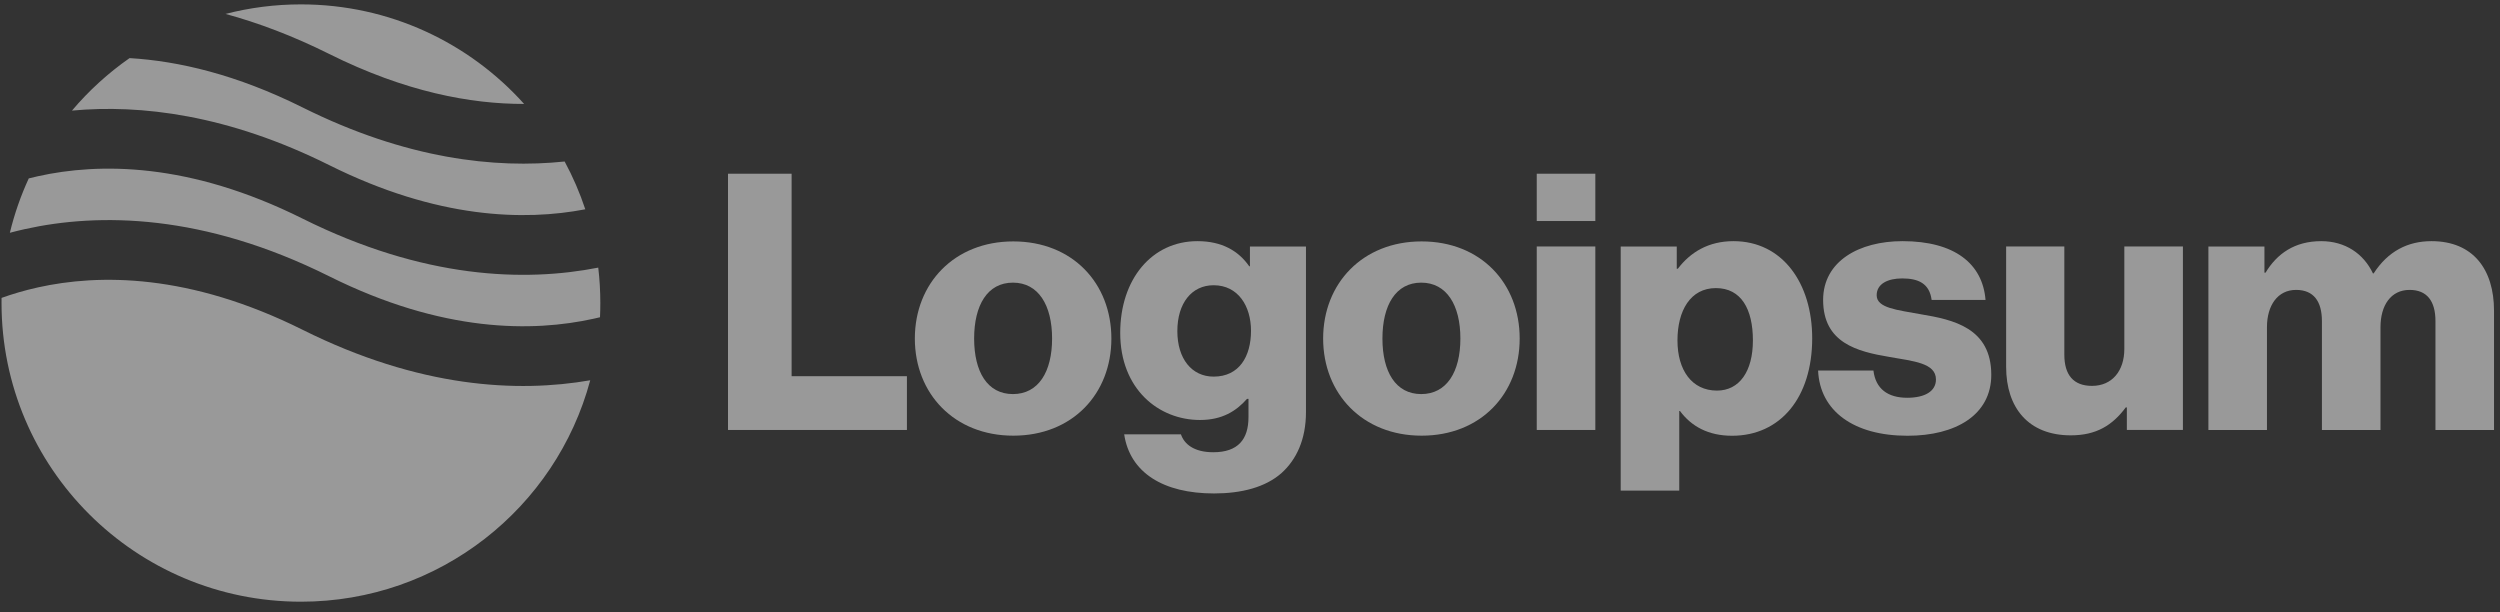 <svg width="147" height="36" viewBox="0 0 147 36" fill="none" xmlns="http://www.w3.org/2000/svg">
<rect x="0" y="0" width="147" height="36" fill="#333333" stroke="none"/>
<g clip-path="url(#clip0_567_2256)">
<path d="M42.807 25.282H53.327V22.121H46.546V10.215H42.807V25.282Z" fill="white" fill-opacity="0.5"/>
<path d="M59.56 23.172C58.06 23.172 57.279 21.866 57.279 19.906C57.279 17.946 58.06 16.619 59.56 16.619C61.06 16.619 61.863 17.946 61.863 19.906C61.863 21.866 61.06 23.172 59.56 23.172ZM59.581 25.617C63.067 25.617 65.349 23.151 65.349 19.906C65.349 16.661 63.067 14.195 59.581 14.195C56.117 14.195 53.793 16.661 53.793 19.906C53.793 23.151 56.117 25.617 59.581 25.617Z" fill="white" fill-opacity="0.5"/>
<path d="M71.383 29.015C72.989 29.015 74.404 28.657 75.355 27.814C76.221 27.034 76.791 25.854 76.791 24.232V14.496H73.496V15.655H73.453C72.82 14.749 71.848 14.18 70.411 14.18C67.728 14.18 65.869 16.413 65.869 19.574C65.869 22.883 68.13 24.695 70.559 24.695C71.869 24.695 72.693 24.168 73.326 23.452H73.411V24.527C73.411 25.833 72.798 26.592 71.341 26.592C70.2 26.592 69.629 26.107 69.439 25.538H66.102C66.439 27.793 68.404 29.015 71.383 29.015ZM71.362 22.145C70.073 22.145 69.228 21.092 69.228 19.469C69.228 17.825 70.073 16.772 71.362 16.772C72.798 16.772 73.559 17.994 73.559 19.448C73.559 20.965 72.862 22.145 71.362 22.145Z" fill="white" fill-opacity="0.5"/>
<path d="M83.568 23.172C82.068 23.172 81.287 21.866 81.287 19.906C81.287 17.946 82.068 16.619 83.568 16.619C85.068 16.619 85.871 17.946 85.871 19.906C85.871 21.866 85.068 23.172 83.568 23.172ZM83.589 25.617C87.075 25.617 89.357 23.151 89.357 19.906C89.357 16.661 87.075 14.195 83.589 14.195C80.125 14.195 77.801 16.661 77.801 19.906C77.801 23.151 80.125 25.617 83.589 25.617Z" fill="white" fill-opacity="0.5"/>
<path d="M90.361 25.282H93.805V14.493H90.361V25.282ZM90.361 12.996H93.805V10.215H90.361V12.996Z" fill="white" fill-opacity="0.5"/>
<path d="M95.297 28.847H98.74V24.168H98.783C99.459 25.075 100.452 25.622 101.846 25.622C104.677 25.622 106.557 23.389 106.557 19.89C106.557 16.645 104.803 14.18 101.93 14.18C100.452 14.18 99.395 14.833 98.656 15.802H98.593V14.496H95.297V28.847ZM100.959 22.967C99.48 22.967 98.635 21.766 98.635 20.017C98.635 18.268 99.395 16.94 100.895 16.94C102.374 16.94 103.071 18.163 103.071 20.017C103.071 21.85 102.268 22.967 100.959 22.967Z" fill="white" fill-opacity="0.5"/>
<path d="M112.165 25.622C114.995 25.622 117.087 24.4 117.087 22.04C117.087 19.279 114.848 18.795 112.946 18.479C111.573 18.226 110.348 18.12 110.348 17.362C110.348 16.687 111.003 16.371 111.848 16.371C112.798 16.371 113.453 16.666 113.58 17.636H116.749C116.58 15.507 114.932 14.18 111.869 14.18C109.313 14.18 107.2 15.36 107.2 17.636C107.2 20.165 109.207 20.67 111.087 20.986C112.524 21.239 113.834 21.345 113.834 22.314C113.834 23.009 113.179 23.389 112.143 23.389C111.003 23.389 110.284 22.862 110.158 21.787H106.904C107.01 24.168 108.996 25.622 112.165 25.622Z" fill="white" fill-opacity="0.5"/>
<path d="M121.764 25.598C123.263 25.598 124.214 25.008 124.996 23.954H125.059V25.282H128.355V14.492H124.911V20.519C124.911 21.805 124.193 22.69 123.01 22.69C121.911 22.69 121.383 22.036 121.383 20.856V14.492H117.961V21.573C117.961 23.975 119.271 25.598 121.764 25.598Z" fill="white" fill-opacity="0.5"/>
<path d="M129.854 25.285H133.297V19.237C133.297 17.952 133.931 17.046 135.008 17.046C136.043 17.046 136.529 17.72 136.529 18.879V25.285H139.973V19.237C139.973 17.952 140.585 17.046 141.684 17.046C142.719 17.046 143.205 17.72 143.205 18.879V25.285H146.648V18.268C146.648 15.845 145.423 14.18 142.973 14.18C141.578 14.18 140.416 14.77 139.571 16.076H139.529C138.98 14.917 137.902 14.18 136.487 14.18C134.924 14.18 133.889 14.917 133.213 16.034H133.149V14.496H129.854V25.285Z" fill="white" fill-opacity="0.5"/>
<path fill-rule="evenodd" clip-rule="evenodd" d="M7.618 3.417C6.359 4.295 5.22 5.334 4.232 6.503C8.271 6.129 13.404 6.74 19.362 9.711C25.725 12.885 30.849 12.992 34.415 12.306C34.091 11.329 33.684 10.39 33.201 9.497C29.119 9.926 23.886 9.358 17.788 6.316C13.915 4.385 10.501 3.589 7.618 3.417ZM30.817 6.111C27.593 2.519 22.909 0.258 17.695 0.258C16.163 0.258 14.678 0.453 13.261 0.819C15.18 1.341 17.217 2.105 19.362 3.175C23.827 5.402 27.682 6.119 30.817 6.111ZM35.177 15.736C30.869 16.585 24.92 16.41 17.788 12.853C11.119 9.527 5.812 9.569 2.232 10.362C2.047 10.403 1.867 10.446 1.691 10.491C1.222 11.508 0.848 12.577 0.58 13.687C0.867 13.611 1.163 13.538 1.468 13.47C5.811 12.508 11.947 12.55 19.362 16.248C26.031 19.574 31.338 19.532 34.917 18.738C35.04 18.711 35.161 18.683 35.28 18.654C35.293 18.378 35.299 18.099 35.299 17.819C35.299 17.114 35.258 16.419 35.177 15.736ZM34.705 22.36C30.439 23.104 24.663 22.819 17.788 19.389C11.119 16.064 5.812 16.105 2.232 16.899C1.438 17.075 0.723 17.29 0.092 17.516C0.091 17.617 0.09 17.718 0.09 17.819C0.09 27.517 7.972 35.38 17.695 35.38C25.843 35.38 32.699 29.858 34.705 22.36Z" fill="white" fill-opacity="0.5"/>
</g>
<defs>
<clipPath id="clip0_567_2256">
<rect width="147" height="36" fill="white"/>
</clipPath>
</defs>
</svg>
